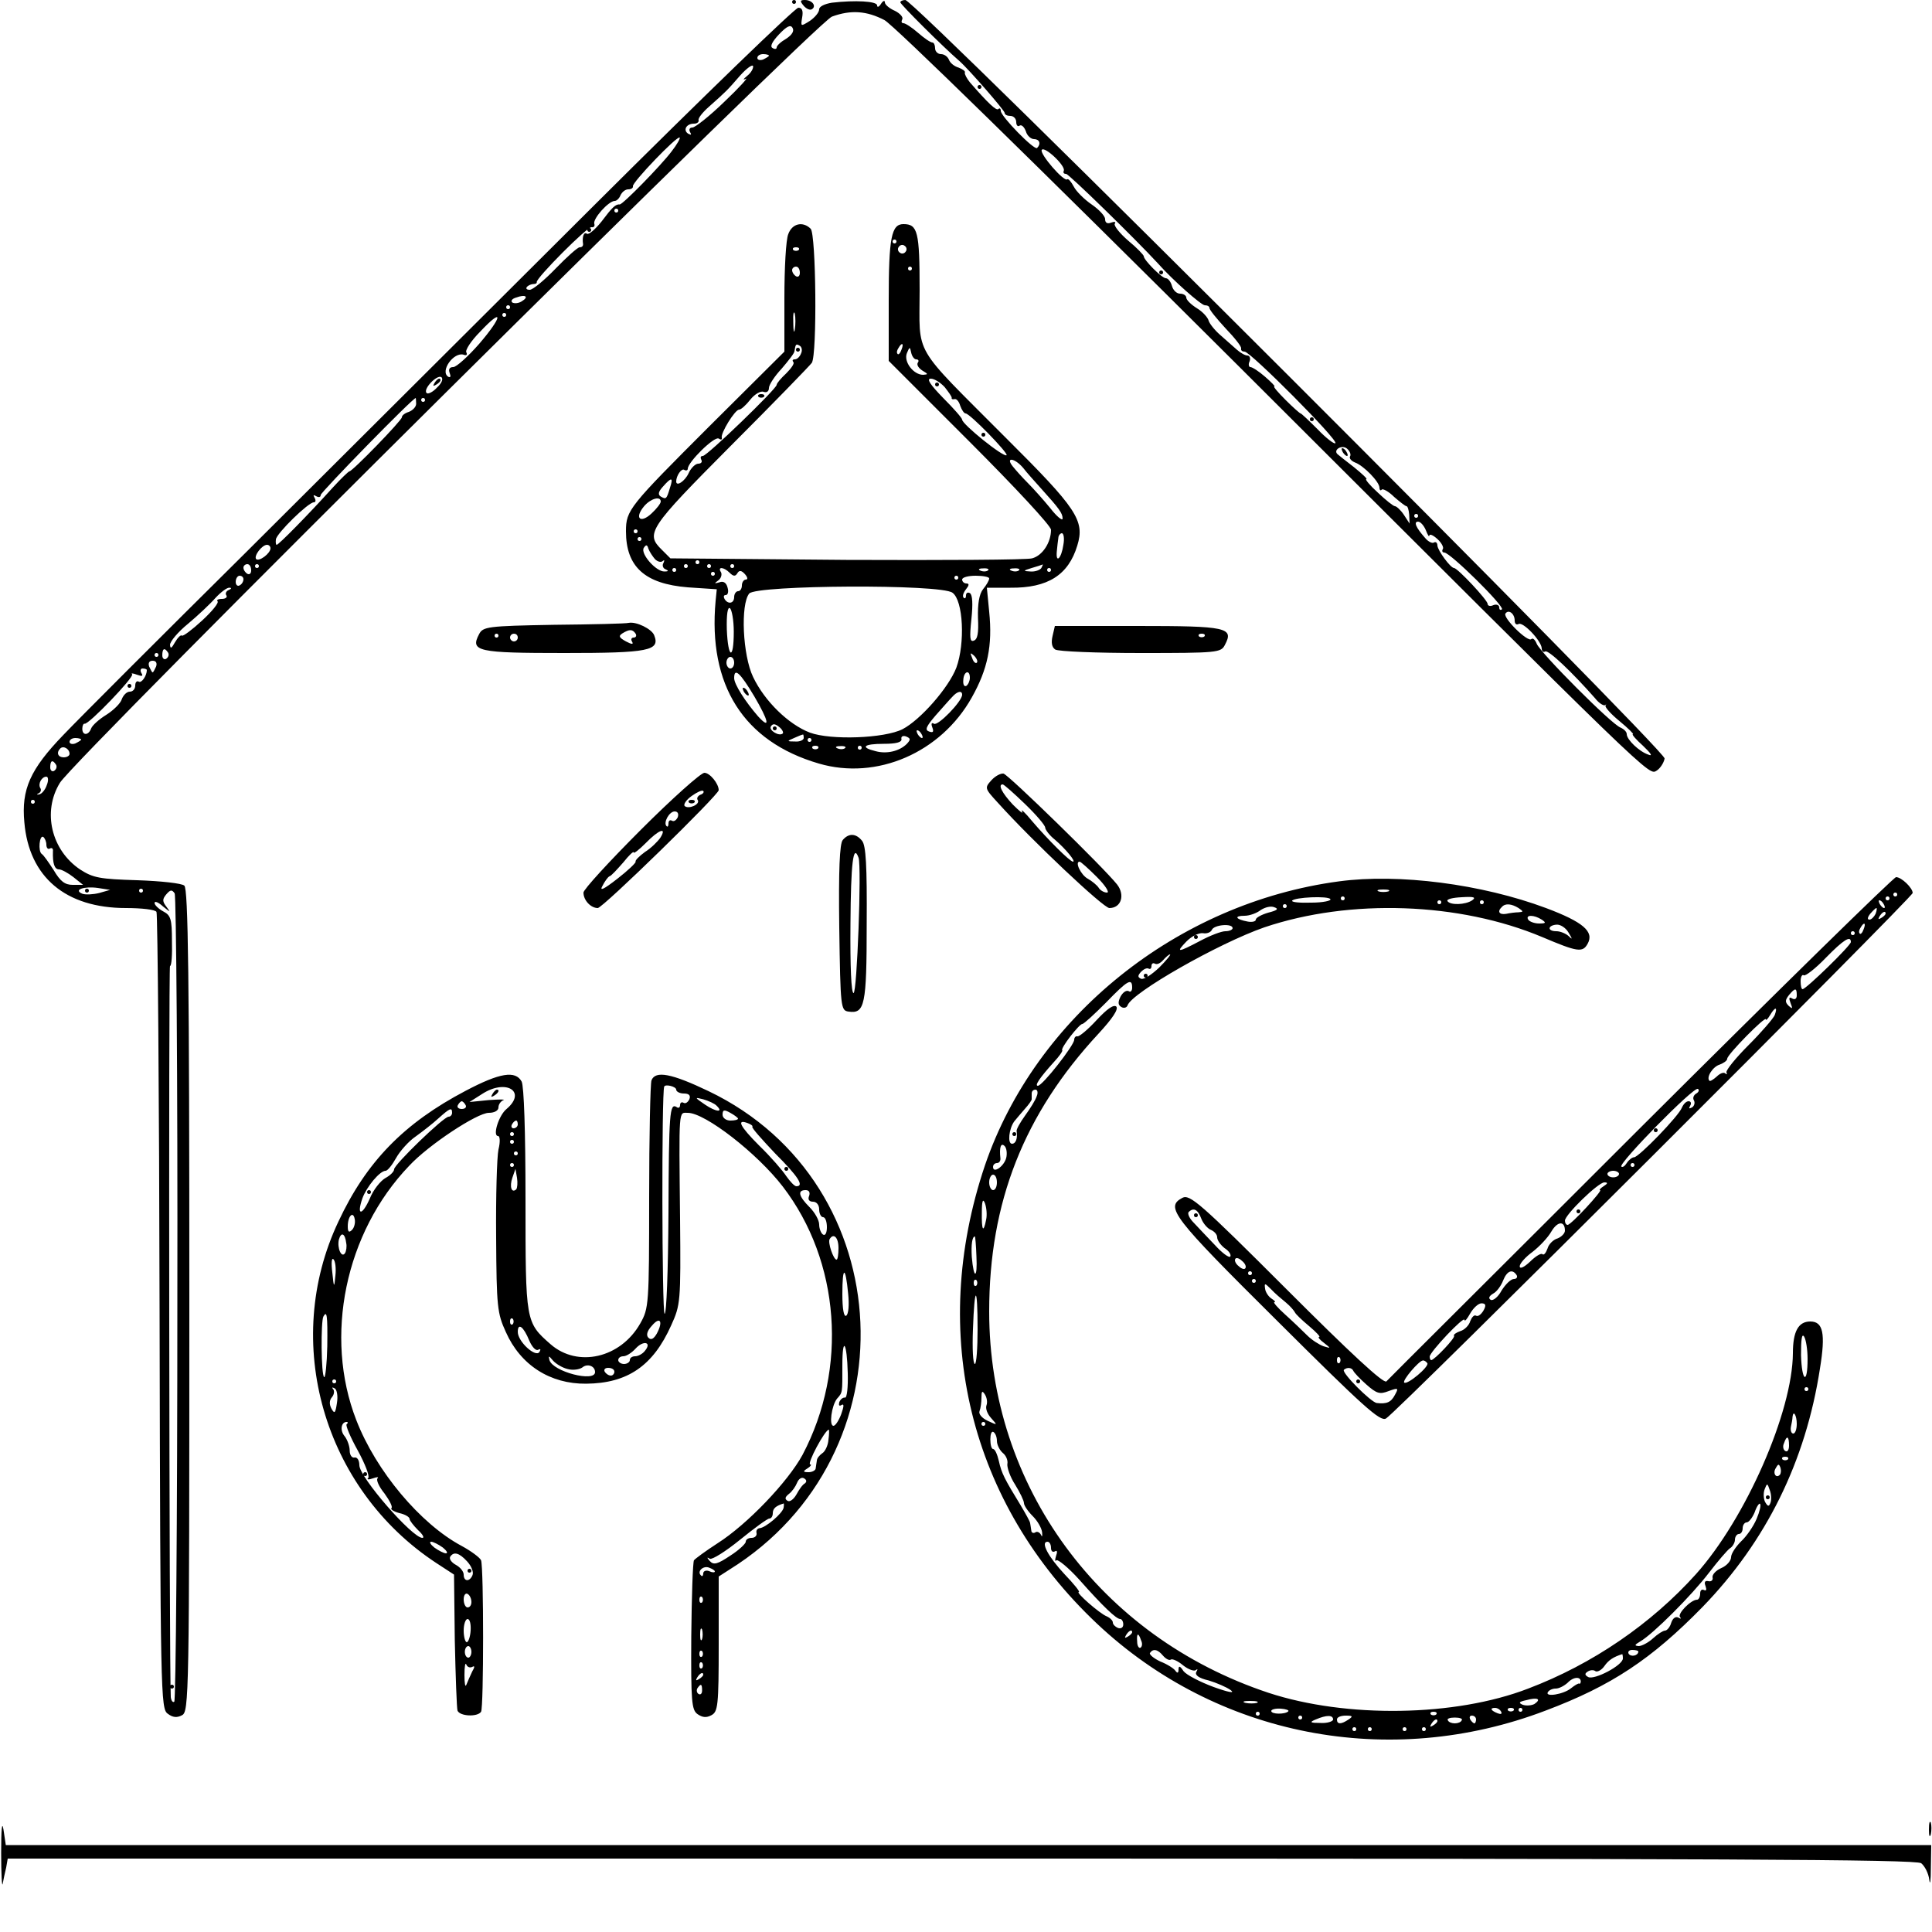 <?xml version="1.0" encoding="UTF-8" standalone="no"?> <svg xmlns="http://www.w3.org/2000/svg" version="1.0" width="500pt" height="500pt" viewBox="0 0 500 500" preserveAspectRatio="xMidYMid meet"><g transform="translate(0,500) scale(0.1,-0.1)" fill="#000000" stroke="none"><path d="M2050 4995 c0 -3 2 -5 5 -5 3 0 5 2 5 5 0 3 -2 5 -5 5 -3 0 -5 -2 -5 -5z M2080 4985 c7 -8 16 -12 21 -9 13 8 1 24 -18 24 -13 0 -13 -3 -3 -15z M2153 4993 c-19 -3 -33 -10 -33 -17 0 -8 -11 -21 -24 -30 -24 -15 -24 -15 -20 9 3 17 0 25 -10 25 -8 0 -244 -228 -524 -507 -281 -280 -689 -687 -908 -905 -220 -218 -431 -429 -470 -470 -86 -89 -109 -141 -101 -226 12 -142 107 -222 263 -222 40 0 76 -4 79 -10 3 -5 7 -471 8 -1036 2 -993 3 -1026 21 -1039 13 -10 24 -11 37 -4 18 9 19 46 19 1073 0 839 -3 1066 -13 1074 -6 6 -61 12 -122 14 -97 3 -114 6 -148 28 -74 50 -98 149 -52 224 36 61 1958 1968 1998 1983 49 18 90 15 136 -9 25 -14 385 -366 919 -898 1085 -1083 1058 -1057 1080 -1044 9 6 18 20 20 31 3 21 -1940 1963 -1965 1963 -7 0 -13 -3 -13 -6 0 -5 108 -113 153 -152 25 -22 117 -128 117 -134 0 -5 7 -8 15 -8 8 0 15 -7 15 -16 0 -8 4 -13 9 -9 5 3 12 -4 16 -15 3 -11 13 -20 21 -20 14 0 19 -12 8 -23 -7 -7 -94 82 -94 96 0 6 -3 8 -6 5 -5 -6 -27 15 -74 69 -8 10 -14 21 -13 25 2 4 -6 9 -16 13 -11 3 -22 12 -25 20 -3 8 -12 15 -21 15 -8 0 -15 7 -15 15 0 8 -3 15 -7 15 -5 0 -21 11 -37 25 -16 14 -33 25 -38 25 -5 0 -6 4 -3 10 3 5 -5 15 -19 22 -14 6 -26 16 -26 22 0 6 -5 4 -10 -4 -5 -8 -10 -10 -10 -4 0 11 -57 14 -117 7z m-118 -93 c-14 -8 -25 -18 -25 -23 0 -4 -5 -5 -11 -1 -7 4 0 17 17 35 20 21 30 26 35 17 5 -8 -1 -18 -16 -28z m-45 -44 c0 -2 -7 -6 -15 -10 -8 -3 -15 -1 -15 4 0 6 7 10 15 10 8 0 15 -2 15 -4z m-56 -52 c-11 -9 -12 -12 -4 -8 8 5 -16 -22 -55 -59 -38 -37 -76 -67 -83 -67 -7 0 -10 -5 -6 -12 4 -7 3 -8 -5 -4 -14 9 -5 26 15 26 8 0 13 4 12 9 -2 5 11 21 27 35 45 40 47 42 80 80 17 19 32 30 34 25 1 -6 -5 -17 -15 -25z m-196 -196 c-28 -37 -126 -137 -134 -137 -11 1 -20 -8 -47 -44 -16 -20 -33 -35 -38 -32 -8 6 -13 -8 -10 -27 0 -5 -3 -8 -9 -8 -5 0 -33 -25 -62 -55 -29 -30 -59 -55 -67 -55 -8 0 -11 3 -7 8 4 4 12 7 17 7 5 0 9 2 8 5 -1 11 132 145 142 142 6 -1 9 3 7 9 -4 13 37 59 53 59 5 0 12 7 15 15 4 8 12 15 20 15 8 0 13 4 12 8 -3 9 115 132 121 126 2 -2 -7 -18 -21 -36z m1015 -50 c-2 -5 0 -8 6 -8 7 0 177 -166 238 -232 39 -44 112 -108 121 -108 7 0 12 -3 12 -7 0 -5 19 -28 42 -53 24 -25 42 -48 40 -52 -1 -5 3 -8 9 -8 15 0 243 -229 235 -237 -3 -3 -24 13 -46 36 -22 22 -42 41 -44 41 -2 0 -20 16 -39 35 -19 19 -33 35 -29 35 3 0 -8 11 -24 25 -16 14 -33 25 -38 25 -4 0 -6 7 -2 15 3 8 0 15 -6 15 -6 0 -18 7 -27 15 -9 8 -28 25 -43 38 -15 13 -28 30 -30 37 -2 8 -15 23 -30 32 -16 10 -28 22 -28 28 0 5 -7 10 -16 10 -9 0 -18 9 -21 20 -3 11 -10 20 -16 20 -10 0 -57 47 -57 57 0 3 -18 22 -40 40 -22 19 -38 39 -35 44 4 5 -1 6 -9 3 -10 -4 -16 -1 -16 9 0 8 -16 25 -35 38 -19 13 -40 34 -46 46 -7 13 -14 21 -17 19 -8 -8 -72 66 -66 76 7 11 63 -42 57 -54z m-1153 -103 c0 -3 -2 -5 -5 -5 -3 0 -5 2 -5 5 0 3 2 5 5 5 3 0 5 -2 5 -5z m-250 -235 c-8 -5 -18 -6 -24 -3 -5 4 -1 10 10 13 24 9 34 2 14 -10z m-30 -15 c0 -3 -2 -5 -5 -5 -3 0 -5 2 -5 5 0 3 2 5 5 5 3 0 5 -2 5 -5z m-80 -95 c-29 -33 -59 -60 -67 -60 -10 0 -13 -6 -9 -16 3 -8 2 -12 -4 -9 -22 14 14 65 40 57 7 -3 10 0 7 6 -4 5 12 30 36 54 61 65 58 39 -3 -32z m70 75 c0 -3 -2 -5 -5 -5 -3 0 -5 2 -5 5 0 3 2 5 5 5 3 0 5 -2 5 -5z m-179 -188 c-11 -12 -24 -18 -27 -14 -10 10 27 48 38 41 6 -4 1 -16 -11 -27z m-54 -42 c0 -8 -9 -17 -19 -21 -10 -3 -18 -9 -18 -14 0 -8 -128 -140 -136 -140 -2 0 -21 -18 -42 -41 -67 -74 -141 -149 -146 -149 -2 0 -3 6 -2 14 2 16 84 96 98 96 5 0 6 5 2 12 -4 7 -3 8 4 4 7 -4 12 -3 12 3 0 7 238 251 246 251 0 0 1 -7 1 -15z m23 10 c0 -3 -2 -5 -5 -5 -3 0 -5 2 -5 5 0 3 2 5 5 5 3 0 5 -2 5 -5z m2394 -146 c-3 -5 3 -12 13 -16 22 -8 63 -50 63 -65 0 -6 3 -9 6 -5 3 3 18 -5 32 -19 15 -13 29 -24 32 -24 3 0 6 -10 7 -22 l1 -23 -15 23 c-8 12 -19 22 -23 22 -4 0 -24 16 -44 35 -21 19 -34 35 -30 35 4 0 -11 14 -32 31 -22 17 -41 32 -43 34 -11 11 12 25 25 14 7 -6 11 -15 8 -20z m176 -154 c0 -3 -2 -5 -5 -5 -3 0 -5 2 -5 5 0 3 2 5 5 5 3 0 5 -2 5 -5z m20 -37 c5 -13 9 -19 9 -14 1 5 10 1 21 -9 11 -10 17 -22 14 -26 -3 -5 -1 -9 4 -9 15 0 156 -139 149 -147 -4 -3 -7 -1 -7 5 0 6 -7 9 -15 6 -8 -4 -15 -2 -15 3 0 10 -78 93 -87 93 -9 0 -42 45 -43 58 0 7 -4 11 -9 8 -4 -3 -15 2 -23 12 -24 27 -30 42 -18 42 6 0 15 -10 20 -22z m-2990 -47 c0 -13 -29 -35 -37 -28 -7 8 15 37 28 37 5 0 9 -4 9 -9z m-50 -57 c0 -8 -4 -12 -10 -9 -5 3 -10 10 -10 16 0 5 5 9 10 9 6 0 10 -7 10 -16z m20 11 c0 -3 -2 -5 -5 -5 -3 0 -5 2 -5 5 0 3 2 5 5 5 3 0 5 -2 5 -5z m-40 -34 c0 -6 -4 -13 -10 -16 -5 -3 -10 1 -10 9 0 9 5 16 10 16 6 0 10 -4 10 -9z m-38 -28 c-6 -2 -10 -9 -6 -14 3 -5 -3 -9 -12 -9 -10 0 -14 -3 -11 -6 4 -4 -14 -26 -40 -50 -26 -24 -49 -41 -52 -39 -3 3 -11 -5 -18 -17 -9 -16 -12 -18 -13 -7 0 9 21 34 47 55 25 21 57 51 71 67 14 15 30 27 36 26 6 0 5 -3 -2 -6z m3328 -79 c0 -8 4 -12 10 -9 11 7 59 -43 60 -63 0 -7 4 -11 9 -8 8 5 69 -53 129 -121 10 -13 22 -20 26 -18 3 3 4 2 1 -1 -2 -4 14 -22 36 -40 23 -19 38 -34 35 -34 -4 0 8 -14 26 -30 21 -20 26 -28 14 -23 -24 8 -56 39 -56 53 0 6 -7 13 -16 17 -23 8 -208 194 -217 217 -4 10 -10 16 -14 12 -9 -9 -74 55 -67 66 8 12 24 0 24 -18z m-3485 -83 c3 -5 1 -12 -5 -16 -5 -3 -10 1 -10 9 0 18 6 21 15 7z m-25 -6 c0 -3 -2 -5 -5 -5 -3 0 -5 2 -5 5 0 3 2 5 5 5 3 0 5 -2 5 -5z m-6 -30 c-4 -8 -7 -15 -9 -15 -2 0 -5 7 -9 15 -3 9 0 15 9 15 9 0 12 -6 9 -15z m-24 -9 c0 -15 -14 -35 -21 -30 -5 3 -9 -2 -9 -10 0 -9 -6 -16 -14 -16 -8 0 -17 -9 -21 -20 -3 -10 -21 -28 -40 -40 -18 -11 -36 -27 -39 -35 -7 -19 -23 -19 -23 -1 0 8 3 14 6 13 10 -3 129 121 123 128 -4 3 2 3 12 -1 14 -5 17 -4 12 4 -4 7 -2 12 3 12 6 0 11 -2 11 -4z m-170 -180 c0 -2 -7 -6 -15 -10 -8 -3 -15 -1 -15 4 0 6 7 10 15 10 8 0 15 -2 15 -4z m-30 -37 c0 -5 -7 -9 -15 -9 -15 0 -20 12 -9 23 8 8 24 -1 24 -14z m-35 -28 c3 -5 1 -12 -5 -16 -5 -3 -10 1 -10 9 0 18 6 21 15 7z m-24 -53 c-4 -12 -13 -23 -20 -24 -6 -1 -7 0 -1 3 5 2 8 9 4 14 -6 11 4 29 16 29 5 0 6 -10 1 -22z m-31 -43 c0 -3 -2 -5 -5 -5 -3 0 -5 2 -5 5 0 3 2 5 5 5 3 0 5 -2 5 -5z m30 -111 c0 -8 4 -13 9 -10 5 3 9 0 8 -7 -1 -32 4 -47 16 -47 6 0 23 -9 37 -20 l25 -20 -27 0 c-20 0 -32 9 -49 38 -13 20 -26 39 -31 42 -10 7 -6 50 4 44 4 -3 8 -12 8 -20z m137 -125 c-16 -4 -35 -5 -44 -2 -24 10 4 20 40 15 l32 -5 -28 -8z m113 6 c0 -3 -2 -5 -5 -5 -3 0 -5 2 -5 5 0 3 2 5 5 5 3 0 5 -2 5 -5z m89 -1057 c0 -571 -4 -1040 -8 -1042 -4 -3 -8 3 -9 12 -4 69 -6 1892 -2 1892 4 0 6 29 5 65 0 56 -3 66 -22 76 -13 7 -23 17 -23 22 0 6 10 2 22 -9 19 -15 20 -16 9 -1 -11 14 -11 20 -1 32 11 13 15 13 22 3 4 -7 8 -480 7 -1050z M1520 4405 c0 -3 2 -5 5 -5 3 0 5 2 5 5 0 3 -2 5 -5 5 -3 0 -5 -2 -5 -5z M3000 4295 c0 -3 2 -5 5 -5 3 0 5 2 5 5 0 3 -2 5 -5 5 -3 0 -5 -2 -5 -5z M3390 3915 c0 -3 2 -5 5 -5 3 0 5 2 5 5 0 3 -2 5 -5 5 -3 0 -5 -2 -5 -5z M1124 4008 c-4 -7 -3 -8 4 -4 7 4 12 9 12 12 0 8 -9 4 -16 -8z M3475 3830 c3 -5 8 -10 11 -10 3 0 2 5 -1 10 -3 6 -8 10 -11 10 -3 0 -2 -4 1 -10z M330 3225 c0 -3 2 -5 5 -5 3 0 5 2 5 5 0 3 -2 5 -5 5 -3 0 -5 -2 -5 -5z M220 2695 c0 -3 2 -5 5 -5 3 0 5 2 5 5 0 3 -2 5 -5 5 -3 0 -5 -2 -5 -5z M440 635 c0 -3 2 -5 5 -5 3 0 5 2 5 5 0 3 -2 5 -5 5 -3 0 -5 -2 -5 -5z M2530 4775 c0 -3 2 -5 5 -5 3 0 5 2 5 5 0 3 -2 5 -5 5 -3 0 -5 -2 -5 -5z M2040 4394 c-6 -14 -10 -88 -10 -165 l0 -139 -193 -192 c-209 -209 -217 -218 -217 -273 0 -92 49 -136 160 -145 l75 -5 -3 -30 c-20 -218 72 -364 267 -421 150 -44 316 28 396 171 41 73 54 134 45 222 l-6 62 61 0 c97 -1 150 33 173 109 20 65 -1 96 -186 280 -244 245 -222 207 -222 381 0 152 -5 171 -42 171 -31 0 -38 -35 -38 -196 l0 -158 210 -210 c117 -117 210 -217 210 -227 0 -33 -22 -67 -49 -74 -14 -4 -231 -5 -481 -4 l-455 4 -22 22 c-43 42 -35 55 178 269 111 111 205 208 210 215 14 22 11 333 -3 347 -20 20 -48 14 -58 -14z m280 -19 c0 -3 -2 -5 -5 -5 -3 0 -5 2 -5 5 0 3 2 5 5 5 3 0 5 -2 5 -5z m24 -26 c-3 -5 -10 -7 -15 -3 -5 3 -7 10 -3 15 3 5 10 7 15 3 5 -3 7 -10 3 -15z m-277 4 c-4 -3 -10 -3 -14 0 -3 4 0 7 7 7 7 0 10 -3 7 -7z m3 -59 c0 -8 -4 -12 -10 -9 -5 3 -10 10 -10 16 0 5 5 9 10 9 6 0 10 -7 10 -16z m290 11 c0 -3 -2 -5 -5 -5 -3 0 -5 2 -5 5 0 3 2 5 5 5 3 0 5 -2 5 -5z m-303 -157 c-2 -13 -4 -5 -4 17 -1 22 1 32 4 23 2 -10 2 -28 0 -40z m16 -63 c-3 -8 -10 -15 -16 -15 -6 0 -7 -3 -4 -7 4 -3 -5 -16 -18 -29 -14 -13 -25 -26 -25 -30 0 -10 -180 -184 -191 -184 -6 0 -7 -4 -4 -10 3 -5 0 -10 -8 -10 -7 0 -19 -11 -25 -25 -10 -21 -32 -35 -32 -21 0 15 14 35 21 30 5 -3 9 -1 9 3 0 17 69 85 80 78 6 -4 9 -3 8 2 -4 11 34 73 45 73 5 0 18 12 29 26 11 14 27 23 34 20 8 -3 14 1 14 10 0 8 15 31 33 50 17 20 33 40 33 45 3 19 4 20 14 14 5 -3 7 -12 3 -20z m260 10 c-3 -9 -8 -14 -10 -11 -3 3 -2 9 2 15 9 16 15 13 8 -4z m38 -25 c6 0 8 -4 4 -9 -3 -6 3 -14 12 -20 15 -9 16 -10 2 -11 -25 0 -51 34 -42 56 7 17 8 17 11 2 2 -10 8 -18 13 -18z m74 -72 c10 -13 19 -25 18 -28 -1 -3 3 -4 7 -3 5 2 12 -6 15 -17 4 -11 10 -20 14 -20 11 0 111 -103 106 -108 -7 -7 -115 80 -115 92 0 4 -22 29 -49 56 -34 35 -44 50 -32 50 9 0 25 -10 36 -22z m203 -209 c9 -12 31 -36 47 -54 46 -51 55 -63 55 -77 0 -7 -15 5 -32 27 -18 22 -44 51 -58 65 -14 14 -31 33 -39 43 -20 25 5 22 27 -4z m-914 -51 c-9 -30 -10 -31 -24 -23 -8 5 -6 13 6 26 22 25 27 24 18 -3z m-24 -36 c0 -5 -11 -19 -24 -31 -29 -27 -45 -12 -19 19 17 20 43 27 43 12z m-60 -77 c0 -3 -2 -5 -5 -5 -3 0 -5 2 -5 5 0 3 2 5 5 5 3 0 5 -2 5 -5z m1102 -35 c-5 -35 -20 -50 -17 -17 1 12 3 28 4 35 0 6 5 12 9 12 5 0 7 -14 4 -30z m-1092 15 c0 -3 -2 -5 -5 -5 -3 0 -5 2 -5 5 0 3 2 5 5 5 3 0 5 -2 5 -5z m35 -52 c7 -7 16 -9 20 -5 5 4 5 2 2 -5 -4 -6 -1 -14 5 -16 9 -4 8 -6 -2 -6 -22 -1 -63 46 -54 61 6 9 9 9 12 -2 3 -8 11 -20 17 -27z m115 -8 c0 -3 -2 -5 -5 -5 -3 0 -5 2 -5 5 0 3 2 5 5 5 3 0 5 -2 5 -5z m-30 -10 c0 -3 -2 -5 -5 -5 -3 0 -5 2 -5 5 0 3 2 5 5 5 3 0 5 -2 5 -5z m60 0 c0 -3 -2 -5 -5 -5 -3 0 -5 2 -5 5 0 3 2 5 5 5 3 0 5 -2 5 -5z m60 0 c0 -3 -2 -5 -5 -5 -3 0 -5 2 -5 5 0 3 2 5 5 5 3 0 5 -2 5 -5z m795 -5 c-3 -5 -16 -10 -28 -9 -20 1 -20 2 3 9 14 4 26 8 28 9 2 1 0 -3 -3 -9z m-945 -5 c0 -3 -2 -5 -5 -5 -3 0 -5 2 -5 5 0 3 2 5 5 5 3 0 5 -2 5 -5z m138 -7 c10 -10 15 -10 20 -2 5 9 11 8 20 -2 7 -8 8 -14 2 -14 -5 0 -10 -7 -10 -15 0 -8 -4 -15 -10 -15 -5 0 -10 -7 -10 -15 0 -17 -16 -20 -25 -5 -3 6 -2 10 3 10 6 0 8 9 5 19 -3 13 -11 18 -21 14 -14 -4 -14 -3 -3 5 7 5 10 15 7 21 -10 15 7 14 22 -1z m669 6 c-3 -3 -12 -4 -19 -1 -8 3 -5 6 6 6 11 1 17 -2 13 -5z m80 0 c-3 -3 -12 -4 -19 -1 -8 3 -5 6 6 6 11 1 17 -2 13 -5z m83 1 c0 -3 -2 -5 -5 -5 -3 0 -5 2 -5 5 0 3 2 5 5 5 3 0 5 -2 5 -5z m-870 -10 c0 -3 -2 -5 -5 -5 -3 0 -5 2 -5 5 0 3 2 5 5 5 3 0 5 -2 5 -5z m630 -10 c0 -3 -2 -5 -5 -5 -3 0 -5 2 -5 5 0 3 2 5 5 5 3 0 5 -2 5 -5z m80 -2 c0 -5 -7 -17 -16 -28 -10 -13 -14 -38 -13 -74 2 -39 -1 -56 -11 -59 -10 -4 -11 8 -6 56 4 38 3 63 -4 67 -5 3 -10 1 -10 -6 0 -7 -3 -9 -6 -6 -4 4 -1 13 6 22 8 10 9 15 1 15 -6 0 -11 5 -11 10 0 6 16 10 35 10 19 0 35 -3 35 -7z m-95 -37 c28 -20 33 -131 10 -194 -20 -52 -93 -135 -139 -159 -47 -24 -186 -29 -240 -9 -55 21 -117 81 -147 144 -27 56 -33 188 -10 216 19 22 496 25 526 2z m-566 -101 c0 -75 -15 -70 -18 6 -1 38 2 59 8 55 5 -4 10 -31 10 -61z m629 -80 c-3 -3 -9 2 -12 12 -6 14 -5 15 5 6 7 -7 10 -15 7 -18z m-628 0 c0 -8 -4 -15 -10 -15 -5 0 -10 7 -10 15 0 8 5 15 10 15 6 0 10 -7 10 -15z m52 -87 c37 -63 43 -88 10 -52 -33 38 -62 83 -62 99 0 28 15 15 52 -47z m558 48 c0 -8 -4 -17 -9 -21 -6 -3 -9 4 -8 15 1 23 17 28 17 6z m-20 -44 c0 -17 -63 -82 -73 -75 -6 4 -8 0 -4 -10 4 -11 2 -14 -9 -10 -11 4 -7 13 17 41 17 19 36 41 43 48 13 15 26 18 26 6z m-464 -100 c-9 -9 -37 8 -31 18 5 8 11 7 21 -1 8 -6 12 -14 10 -17z m359 -2 c3 -5 4 -10 1 -10 -3 0 -8 5 -11 10 -3 6 -4 10 -1 10 3 0 8 -4 11 -10z m-305 -10 c0 -5 -10 -10 -22 -9 -22 0 -22 1 -3 9 11 5 21 9 23 9 1 1 2 -3 2 -9z m267 -15 c-19 -19 -52 -27 -81 -19 -41 10 -31 19 21 19 32 0 47 4 46 12 -2 7 4 10 12 7 12 -5 12 -8 2 -19z m-247 10 c0 -3 -2 -5 -5 -5 -3 0 -5 2 -5 5 0 3 2 5 5 5 3 0 5 -2 5 -5z m17 -22 c-4 -3 -10 -3 -14 0 -3 4 0 7 7 7 7 0 10 -3 7 -7z m70 1 c-3 -3 -12 -4 -19 -1 -8 3 -5 6 6 6 11 1 17 -2 13 -5z m43 1 c0 -3 -2 -5 -5 -5 -3 0 -5 2 -5 5 0 3 2 5 5 5 3 0 5 -2 5 -5z M2060 4095 c0 -3 2 -5 5 -5 3 0 5 2 5 5 0 3 -2 5 -5 5 -3 0 -5 -2 -5 -5z M1963 3973 c4 -3 10 -3 14 0 3 4 0 7 -7 7 -7 0 -10 -3 -7 -7z M2420 4005 c0 -3 2 -5 5 -5 3 0 5 2 5 5 0 3 -2 5 -5 5 -3 0 -5 -2 -5 -5z M2540 3875 c0 -3 2 -5 5 -5 3 0 5 2 5 5 0 3 -2 5 -5 5 -3 0 -5 -2 -5 -5z M1925 3210 c3 -5 8 -10 11 -10 3 0 2 5 -1 10 -3 6 -8 10 -11 10 -3 0 -2 -4 1 -10z M2000 3115 c0 -3 2 -5 5 -5 3 0 5 2 5 5 0 3 -2 5 -5 5 -3 0 -5 -2 -5 -5z M1433 3383 c-172 -3 -183 -5 -193 -24 -24 -45 -4 -49 221 -49 218 0 248 6 232 46 -6 16 -46 36 -66 32 -7 -2 -94 -4 -194 -5z m212 -23 c3 -5 1 -10 -5 -10 -6 0 -8 -5 -4 -11 4 -7 -1 -7 -16 1 -18 10 -20 14 -9 21 18 11 26 11 34 -1z m-355 -5 c0 -3 -2 -5 -5 -5 -3 0 -5 2 -5 5 0 3 2 5 5 5 3 0 5 -2 5 -5z m50 -5 c0 -5 -4 -10 -10 -10 -5 0 -10 5 -10 10 0 6 5 10 10 10 6 0 10 -4 10 -10z M2724 3354 c-4 -17 -2 -29 7 -35 8 -5 107 -9 221 -9 199 0 208 1 218 21 24 45 5 49 -226 49 l-214 0 -6 -26z m393 -1 c-4 -3 -10 -3 -14 0 -3 4 0 7 7 7 7 0 10 -3 7 -7z M1659 2853 c-82 -82 -149 -155 -149 -163 0 -20 19 -40 37 -40 13 0 313 293 313 305 0 17 -23 45 -37 45 -9 0 -83 -66 -164 -147z m153 90 c-6 -3 -10 -9 -6 -14 6 -11 -24 -24 -34 -15 -4 4 4 16 18 26 14 10 27 16 30 13 3 -3 -1 -8 -8 -10z m-58 -58 c-4 -8 -10 -12 -15 -9 -5 3 -9 0 -9 -7 0 -7 -2 -10 -5 -7 -9 9 7 38 21 38 8 0 11 -6 8 -15z m-45 -53 c-7 -10 -24 -27 -40 -37 -15 -11 -26 -22 -24 -25 1 -3 -20 -23 -47 -44 -36 -28 -47 -33 -39 -19 6 12 14 23 18 25 5 1 20 18 36 36 15 19 27 30 27 26 0 -4 14 7 31 24 34 35 56 43 38 14z M1783 2923 c4 -3 10 -3 14 0 3 4 0 7 -7 7 -7 0 -10 -3 -7 -7z M2566 2981 c-18 -20 -18 -21 16 -58 92 -102 274 -273 289 -273 31 0 41 34 20 61 -34 43 -281 284 -294 287 -7 1 -21 -6 -31 -17z m87 -62 c29 -28 52 -55 52 -61 0 -5 11 -20 25 -31 28 -24 55 -57 47 -57 -8 0 -66 58 -106 105 -18 22 -30 33 -26 25 4 -8 -6 0 -24 18 -28 30 -39 52 -26 52 3 0 29 -23 58 -51z m186 -189 c22 -22 33 -40 26 -40 -8 0 -18 6 -22 13 -4 6 -17 17 -28 23 -18 10 -34 44 -21 44 3 0 23 -18 45 -40z M2181 2826 c-8 -9 -11 -78 -9 -227 3 -208 4 -214 24 -217 42 -6 47 16 47 227 1 151 -2 203 -12 215 -16 20 -35 20 -50 2z m41 -46 c8 -24 -4 -350 -13 -350 -6 0 -9 68 -8 180 1 155 7 209 21 170z M3465 2719 c-419 -56 -785 -351 -916 -735 -147 -436 -40 -875 290 -1186 310 -292 757 -379 1161 -225 170 64 274 133 406 268 165 170 267 377 304 617 15 92 8 122 -25 122 -31 0 -45 -26 -45 -82 -1 -152 -122 -428 -251 -572 -116 -129 -268 -233 -434 -296 -189 -73 -471 -77 -672 -11 -437 145 -723 535 -723 987 0 283 90 511 283 719 36 39 52 63 46 70 -7 6 -24 -6 -51 -35 -23 -25 -46 -44 -50 -42 -4 1 -8 -3 -8 -9 0 -14 -82 -119 -94 -119 -9 0 4 20 42 62 13 14 23 28 21 30 -5 5 44 68 52 68 4 0 31 25 61 55 56 58 68 65 68 39 0 -8 -4 -13 -9 -9 -6 3 -15 -3 -21 -14 -7 -14 -7 -22 2 -27 6 -4 14 -2 16 4 11 33 236 161 354 202 222 75 505 65 719 -25 92 -39 105 -41 118 -17 17 31 -12 56 -108 92 -166 62 -381 90 -536 69z m128 -26 c-7 -2 -19 -2 -25 0 -7 3 -2 5 12 5 14 0 19 -2 13 -5z m-150 -20 c3 -4 -19 -9 -49 -9 -29 -1 -52 1 -50 5 6 9 94 13 99 4z m37 2 c0 -3 -2 -5 -5 -5 -3 0 -5 2 -5 5 0 3 2 5 5 5 3 0 5 -2 5 -5z m330 -5 c-18 -12 -57 -13 -64 -2 -3 5 14 9 37 10 31 2 38 0 27 -8z m-80 -5 c0 -3 -2 -5 -5 -5 -3 0 -5 2 -5 5 0 3 2 5 5 5 3 0 5 -2 5 -5z m110 0 c0 -3 -2 -5 -5 -5 -3 0 -5 2 -5 5 0 3 2 5 5 5 3 0 5 -2 5 -5z m-558 -27 c-17 -5 -32 -13 -32 -18 0 -5 -10 -7 -21 -5 -32 6 -36 15 -8 15 13 0 32 7 42 15 11 7 26 11 35 7 12 -4 8 -8 -16 -14z m48 17 c0 -3 -2 -5 -5 -5 -3 0 -5 2 -5 5 0 3 2 5 5 5 3 0 5 -2 5 -5z m600 -5 c13 -9 13 -10 0 -11 -8 0 -23 -2 -32 -4 -18 -3 -24 6 -11 18 9 10 25 8 43 -3z m60 -30 c12 -8 11 -10 -7 -10 -12 0 -25 5 -28 10 -8 13 15 13 35 0z m-800 -22 c0 -4 -8 -8 -19 -8 -10 0 -39 -11 -65 -25 -59 -31 -64 -31 -35 -1 13 13 31 22 42 21 10 -2 20 2 23 8 5 14 54 18 54 5z m869 -11 c11 -18 11 -20 0 -9 -7 6 -21 12 -31 12 -24 0 -23 15 0 17 10 1 24 -8 31 -20z m-1059 -91 c-19 -18 -40 -32 -47 -29 -9 4 -9 8 0 18 7 7 15 11 20 8 4 -2 7 1 7 7 0 6 4 9 9 6 5 -3 14 1 21 9 7 8 15 15 18 15 3 0 -9 -15 -28 -34z m-317 -333 c-3 -10 -17 -32 -30 -50 -13 -18 -23 -36 -22 -40 3 -19 -2 -33 -12 -33 -12 0 -8 39 6 58 6 7 18 22 28 33 9 10 17 21 17 24 0 3 0 10 0 15 0 6 4 10 10 10 5 0 7 -8 3 -17z m-79 -160 c-6 -22 -34 -41 -34 -23 0 6 5 10 10 10 6 0 10 6 9 13 -3 27 1 41 11 31 5 -5 7 -19 4 -31z m-24 -63 c0 -11 -4 -20 -10 -20 -5 0 -10 9 -10 20 0 11 5 20 10 20 6 0 10 -9 10 -20z m-28 -97 c-7 -36 -12 -27 -11 20 0 30 3 36 8 23 4 -11 6 -30 3 -43z m-25 -94 c3 -59 -7 -61 -12 -2 -2 32 1 53 8 53 1 0 3 -23 4 -51z m0 -76 c-4 -3 -7 0 -7 7 0 7 3 10 7 7 3 -4 3 -10 0 -14z m3 -113 c0 -49 -3 -90 -7 -90 -5 0 -7 40 -5 90 4 116 12 116 12 0z m2148 -77 c0 -68 -15 -59 -17 10 0 40 2 57 8 48 5 -8 9 -34 9 -58z m2 -78 c0 -3 -2 -5 -5 -5 -3 0 -5 2 -5 5 0 3 2 5 5 5 3 0 5 -2 5 -5z m-2127 -42 c-3 -8 2 -22 12 -33 17 -19 17 -19 -9 -7 -15 7 -24 18 -21 25 3 8 5 23 5 35 0 17 2 19 9 8 5 -8 7 -20 4 -28z m2097 -48 c0 -14 -4 -25 -9 -25 -5 0 -8 8 -6 18 2 9 4 20 4 25 2 19 11 4 11 -18z m-2100 0 c0 -3 -2 -5 -5 -5 -3 0 -5 2 -5 5 0 3 2 5 5 5 3 0 5 -2 5 -5z m30 -44 c0 -10 7 -24 15 -31 9 -7 14 -20 12 -29 -1 -9 7 -33 20 -53 13 -21 23 -42 23 -48 0 -6 10 -21 23 -34 12 -12 23 -31 24 -42 1 -10 0 -13 -3 -6 -3 6 -10 10 -15 6 -5 -3 -10 0 -10 5 -1 6 -2 14 -3 19 0 4 -12 25 -25 47 -41 67 -49 82 -56 114 -4 17 -10 31 -15 31 -4 0 -7 11 -7 25 0 13 3 22 8 19 5 -3 9 -13 9 -23z m2050 -12 c0 -11 -4 -18 -10 -14 -5 3 -7 12 -3 20 7 21 13 19 13 -6z m-3 -36 c-4 -3 -10 -3 -14 0 -3 4 0 7 7 7 7 0 10 -3 7 -7z m-21 -40 c-10 -10 -19 5 -10 18 6 11 8 11 12 0 2 -7 1 -15 -2 -18z m-24 -72 c-4 -11 -7 -10 -14 2 -4 8 -5 23 -1 33 6 16 7 16 13 -2 4 -10 5 -25 2 -33z m-36 -42 c-8 -19 -26 -45 -40 -58 -14 -14 -26 -32 -26 -41 0 -9 -11 -22 -25 -28 -14 -6 -24 -17 -23 -24 2 -7 -3 -12 -11 -10 -9 2 -11 -3 -7 -13 3 -9 2 -13 -4 -10 -6 3 -10 -1 -10 -9 0 -9 -4 -16 -8 -16 -16 0 -52 -37 -44 -45 4 -5 2 -5 -5 -1 -7 3 -14 -2 -18 -14 -3 -11 -11 -20 -16 -20 -5 0 -19 -9 -31 -20 -12 -11 -29 -20 -37 -20 -12 1 -11 3 4 12 33 19 133 119 178 178 23 30 48 59 54 63 7 4 13 15 13 22 0 8 5 15 10 15 6 0 10 7 10 15 0 8 5 15 10 15 6 0 15 12 21 26 5 15 12 25 14 22 3 -3 -1 -20 -9 -39z m-1826 -75 c0 -8 4 -12 10 -9 6 4 7 -1 3 -12 -3 -10 -3 -15 1 -11 4 3 31 -19 59 -50 62 -70 96 -102 106 -102 4 0 8 -6 8 -14 0 -8 -6 -12 -14 -9 -7 3 -13 9 -13 14 0 5 -7 12 -16 16 -18 7 -82 63 -72 63 4 0 -13 21 -37 46 -42 45 -63 84 -44 84 5 0 9 -7 9 -16z m210 -218 c0 -3 -5 -8 -12 -12 -7 -4 -8 -3 -4 4 7 12 16 16 16 8z m23 -21 c4 -8 3 -16 -1 -19 -4 -3 -9 4 -9 15 -2 23 3 25 10 4z m57 -40 c7 -8 16 -13 20 -10 4 3 19 -4 32 -15 14 -11 29 -16 33 -12 5 4 5 2 1 -5 -4 -8 6 -16 32 -22 20 -6 46 -17 57 -25 12 -9 -5 -6 -44 8 -35 13 -70 31 -78 41 -9 14 -13 15 -13 4 0 -9 -3 -10 -8 -3 -4 6 -21 17 -39 24 -17 8 -29 18 -27 22 8 12 20 10 34 -7z m1230 11 c0 -11 -19 -15 -25 -6 -3 5 1 10 9 10 9 0 16 -2 16 -4z m-40 -18 c0 -18 -75 -57 -90 -48 -9 5 -9 9 -1 14 6 4 15 5 20 1 5 -3 16 3 23 13 11 16 24 24 46 31 1 1 2 -5 2 -11z m-109 -61 c-1 -4 -3 -6 -4 -4 -2 1 -11 -4 -21 -12 -19 -16 -69 -24 -60 -10 3 5 12 9 20 9 9 0 22 7 31 15 15 16 35 17 34 2z m-120 -57 c-8 -4 -21 -5 -30 -2 -12 5 -10 8 9 12 29 8 40 3 21 -10z m-718 3 c-7 -2 -21 -2 -30 0 -10 3 -4 5 12 5 17 0 24 -2 18 -5z m81 -22 c-8 -8 -44 -8 -44 1 0 4 11 7 25 6 13 -1 22 -4 19 -7z m551 -1 c3 -6 -1 -7 -9 -4 -18 7 -21 14 -7 14 6 0 13 -4 16 -10z m32 3 c-4 -3 -10 -3 -14 0 -3 4 0 7 7 7 7 0 10 -3 7 -7z m23 2 c0 -3 -2 -5 -5 -5 -3 0 -5 2 -5 5 0 3 2 5 5 5 3 0 5 -2 5 -5z m-680 -10 c0 -3 -2 -5 -5 -5 -3 0 -5 2 -5 5 0 3 2 5 5 5 3 0 5 -2 5 -5z m457 -2 c-4 -3 -10 -3 -14 0 -3 4 0 7 7 7 7 0 10 -3 7 -7z m-347 -8 c0 -3 -2 -5 -5 -5 -3 0 -5 2 -5 5 0 3 2 5 5 5 3 0 5 -2 5 -5z m80 -5 c0 -5 -15 -10 -32 -9 -28 0 -30 2 -13 9 28 12 45 12 45 0z m40 0 c-19 -13 -30 -13 -30 0 0 6 10 10 23 10 18 0 19 -2 7 -10z m293 -2 c-2 -5 -10 -8 -18 -8 -8 0 -16 3 -18 8 -3 4 5 7 18 7 13 0 21 -3 18 -7z m37 2 c0 -5 -2 -10 -4 -10 -3 0 -8 5 -11 10 -3 6 -1 10 4 10 6 0 11 -4 11 -10z m-100 -4 c0 -3 -5 -8 -12 -12 -7 -4 -8 -3 -4 4 7 12 16 16 16 8z m-210 -21 c0 -3 -2 -5 -5 -5 -3 0 -5 2 -5 5 0 3 2 5 5 5 3 0 5 -2 5 -5z m40 0 c0 -3 -2 -5 -5 -5 -3 0 -5 2 -5 5 0 3 2 5 5 5 3 0 5 -2 5 -5z m90 0 c0 -3 -2 -5 -5 -5 -3 0 -5 2 -5 5 0 3 2 5 5 5 3 0 5 -2 5 -5z m50 0 c0 -3 -2 -5 -5 -5 -3 0 -5 2 -5 5 0 3 2 5 5 5 3 0 5 -2 5 -5z M3090 2575 c0 -3 2 -5 5 -5 3 0 5 2 5 5 0 3 -2 5 -5 5 -3 0 -5 -2 -5 -5z M2960 2475 c0 -3 2 -5 5 -5 3 0 5 2 5 5 0 3 -2 5 -5 5 -3 0 -5 -2 -5 -5z M2620 2065 c0 -3 2 -5 5 -5 3 0 5 2 5 5 0 3 -2 5 -5 5 -3 0 -5 -2 -5 -5z M4570 1125 c0 -3 2 -5 5 -5 3 0 5 2 5 5 0 3 -2 5 -5 5 -3 0 -5 -2 -5 -5z M4247 2083 c-357 -357 -654 -652 -659 -658 -7 -7 -94 74 -258 238 -224 224 -251 247 -270 237 -45 -24 -27 -48 245 -318 224 -223 267 -262 282 -253 26 14 1363 1349 1363 1360 0 13 -29 41 -43 41 -6 0 -303 -291 -660 -647z m663 602 c0 -3 -2 -5 -5 -5 -3 0 -5 2 -5 5 0 3 2 5 5 5 3 0 5 -2 5 -5z m-20 -10 c0 -3 -2 -5 -5 -5 -3 0 -5 2 -5 5 0 3 2 5 5 5 3 0 5 -2 5 -5z m-15 -15 c3 -5 4 -10 1 -10 -3 0 -8 5 -11 10 -3 6 -4 10 -1 10 3 0 8 -4 11 -10z m-21 -25 c-4 -8 -11 -15 -16 -15 -6 0 -5 6 2 15 7 8 14 15 16 15 2 0 1 -7 -2 -15z m26 1 c0 -3 -5 -8 -12 -12 -7 -4 -8 -3 -4 4 7 12 16 16 16 8z m-57 -41 c-3 -9 -8 -14 -10 -11 -3 3 -2 9 2 15 9 16 15 13 8 -4z m-23 -10 c0 -3 -2 -5 -5 -5 -3 0 -5 2 -5 5 0 3 2 5 5 5 3 0 5 -2 5 -5z m-10 -23 c0 -9 -116 -122 -125 -122 -3 0 -5 9 -5 21 0 11 4 18 8 15 4 -3 30 17 57 45 46 47 65 59 65 41z m-140 -138 c0 -9 -5 -12 -12 -8 -8 5 -9 1 -4 -12 6 -15 5 -16 -5 -7 -10 10 -9 15 1 28 16 19 20 19 20 -1z m-57 -51 c-4 -9 -34 -44 -67 -77 -34 -34 -59 -65 -58 -71 2 -5 1 -7 -3 -3 -4 4 -14 0 -22 -8 -9 -8 -17 -13 -19 -11 -9 9 9 37 27 42 10 4 19 10 19 15 0 11 100 112 100 102 0 -4 5 1 11 11 13 22 20 22 12 0z m-203 -203 c-7 -4 -10 -12 -6 -18 3 -6 1 -14 -5 -18 -8 -4 -9 -3 -5 4 4 7 2 12 -4 12 -6 0 -13 -7 -17 -16 -8 -22 -112 -129 -124 -129 -5 0 -14 -7 -19 -15 -5 -8 -11 -12 -14 -9 -8 8 187 207 198 201 4 -2 3 -8 -4 -12z m-160 -185 c0 -3 -2 -5 -5 -5 -3 0 -5 2 -5 5 0 3 2 5 5 5 3 0 5 -2 5 -5z m-40 -23 c0 -5 -7 -9 -15 -9 -8 0 -15 4 -15 9 0 4 7 8 15 8 8 0 15 -4 15 -8z m-40 -32 c-8 -5 -12 -10 -9 -10 8 0 -75 -90 -84 -90 -4 0 -7 5 -7 11 0 15 86 99 102 99 10 0 9 -3 -2 -10z m-1041 -84 c5 -13 17 -26 25 -29 9 -4 16 -12 16 -19 0 -8 9 -20 19 -28 11 -7 18 -17 15 -22 -3 -4 -21 9 -40 30 -19 20 -44 46 -55 58 -11 11 -16 23 -13 27 13 13 24 7 33 -17z m941 -31 c0 -7 -9 -16 -19 -20 -11 -3 -23 -15 -26 -26 -4 -11 -9 -18 -13 -15 -3 4 -18 -5 -32 -19 -16 -15 -27 -20 -27 -12 0 7 15 24 33 37 18 14 40 37 49 53 16 27 35 28 35 2z m-827 -97 c-2 -4 -10 -2 -17 5 -8 6 -12 15 -9 19 2 4 10 2 17 -5 8 -6 12 -15 9 -19z m17 -13 c0 -3 -2 -5 -5 -5 -3 0 -5 2 -5 5 0 3 2 5 5 5 3 0 5 -2 5 -5z m685 -5 c3 -5 0 -10 -7 -10 -8 0 -22 -14 -32 -30 -9 -17 -22 -27 -28 -24 -7 4 -4 10 6 16 10 5 21 21 26 34 10 25 24 31 35 14z m-675 -15 c0 -3 -2 -5 -5 -5 -3 0 -5 2 -5 5 0 3 2 5 5 5 3 0 5 -2 5 -5z m78 -56 c11 -9 21 -21 23 -25 2 -5 19 -21 37 -36 19 -16 30 -28 26 -28 -4 0 1 -7 12 -15 19 -15 19 -15 -1 -9 -11 4 -30 16 -42 28 -12 12 -37 36 -57 54 -19 17 -32 32 -28 32 4 0 1 4 -7 9 -8 5 -16 17 -17 26 -2 15 -1 15 15 -1 10 -11 28 -26 39 -35z m511 -21 c-6 -10 -14 -16 -19 -13 -5 3 -11 -4 -15 -14 -3 -11 -15 -23 -26 -26 -11 -4 -18 -9 -16 -12 5 -4 -51 -63 -59 -63 -2 0 -4 4 -4 9 0 12 90 107 90 95 1 -5 7 3 15 17 8 14 21 26 29 26 11 0 13 -5 5 -19z m-372 -135 c-4 -3 -7 0 -7 7 0 7 3 10 7 7 3 -4 3 -10 0 -14z m227 -1 c5 -9 -52 -57 -60 -50 -5 6 38 56 48 57 4 1 9 -3 12 -7z m-192 -19 c2 -5 17 -21 34 -36 27 -24 35 -26 58 -17 25 9 26 8 16 -10 -10 -19 -21 -24 -47 -21 -15 2 -92 79 -85 86 8 7 20 6 24 -2z M4280 2075 c0 -3 2 -5 5 -5 3 0 5 2 5 5 0 3 -2 5 -5 5 -3 0 -5 -2 -5 -5z M4080 1865 c0 -3 2 -5 5 -5 3 0 5 2 5 5 0 3 -2 5 -5 5 -3 0 -5 -2 -5 -5z M3090 1855 c0 -3 2 -5 5 -5 3 0 5 2 5 5 0 3 -2 5 -5 5 -3 0 -5 -2 -5 -5z M3510 1425 c0 -3 2 -5 5 -5 3 0 5 2 5 5 0 3 -2 5 -5 5 -3 0 -5 -2 -5 -5z M1205 2177 c-160 -84 -257 -184 -329 -338 -148 -312 -39 -692 253 -884 l46 -30 2 -170 c2 -93 5 -175 7 -182 6 -15 52 -17 61 -3 7 12 7 372 0 392 -3 7 -26 24 -50 37 -107 57 -222 194 -273 326 -84 216 -29 485 137 658 50 54 176 137 206 137 15 0 25 6 25 14 0 8 6 16 13 19 6 2 -10 2 -38 0 l-50 -5 33 21 c62 40 116 6 63 -39 -20 -16 -37 -70 -22 -70 5 0 6 -15 1 -35 -4 -19 -7 -122 -6 -228 1 -179 3 -196 25 -244 38 -86 115 -135 208 -134 107 1 173 46 220 151 24 53 25 60 23 275 -3 292 -4 275 20 275 45 0 180 -105 246 -191 148 -193 169 -470 51 -694 -38 -70 -143 -180 -220 -229 -31 -20 -58 -40 -61 -44 -3 -5 -6 -94 -7 -197 -1 -169 1 -190 16 -201 13 -9 23 -10 36 -3 17 9 19 24 19 184 l0 175 28 18 c476 296 445 999 -54 1238 -96 46 -138 54 -148 28 -3 -9 -6 -145 -6 -302 0 -279 -1 -288 -23 -327 -51 -90 -162 -115 -232 -54 -65 57 -65 58 -65 374 0 178 -4 294 -10 306 -16 29 -56 23 -145 -24z m545 3 c0 -5 9 -10 20 -10 13 0 18 -5 14 -15 -4 -8 -10 -12 -15 -9 -5 3 -9 0 -9 -6 0 -6 -4 -9 -9 -5 -18 11 -20 -15 -21 -274 -1 -151 -5 -261 -10 -261 -7 0 -8 573 -1 588 3 7 31 0 31 -8z m104 -41 c20 -19 -1 -17 -29 2 -28 19 -28 20 -5 14 14 -4 29 -11 34 -16z m-649 1 c3 -5 -1 -10 -10 -10 -9 0 -13 5 -10 10 3 6 8 10 10 10 2 0 7 -4 10 -10z m-35 -20 c0 -5 -4 -10 -9 -10 -13 0 -141 -124 -141 -136 0 -6 -10 -16 -23 -23 -12 -7 -31 -30 -40 -53 -20 -45 -35 -45 -19 1 11 30 45 71 60 71 5 0 17 15 27 33 10 18 33 44 51 56 18 13 45 34 59 47 29 26 35 29 35 14z m740 -15 c0 -3 -9 -5 -20 -5 -11 0 -20 7 -20 15 0 13 4 14 20 5 11 -6 20 -13 20 -15z m-570 -15 c0 -5 -5 -10 -11 -10 -5 0 -7 5 -4 10 3 6 8 10 11 10 2 0 4 -4 4 -10z m607 -6 c-2 -3 25 -33 59 -69 60 -60 76 -85 55 -85 -5 0 -16 12 -26 26 -9 14 -40 50 -70 79 -51 51 -60 70 -29 58 8 -3 13 -7 11 -9z m-617 -19 c0 -3 -2 -5 -5 -5 -3 0 -5 2 -5 5 0 3 2 5 5 5 3 0 5 -2 5 -5z m0 -20 c0 -3 -2 -5 -5 -5 -3 0 -5 2 -5 5 0 3 2 5 5 5 3 0 5 -2 5 -5z m10 -30 c0 -3 -2 -5 -5 -5 -3 0 -5 2 -5 5 0 3 2 5 5 5 3 0 5 -2 5 -5z m-10 -30 c0 -3 -2 -5 -5 -5 -3 0 -5 2 -5 5 0 3 2 5 5 5 3 0 5 -2 5 -5z m6 -63 c-12 -11 -18 7 -10 30 l8 23 4 -23 c2 -13 1 -26 -2 -30z m758 -17 c-4 -9 0 -15 10 -15 9 0 16 -8 16 -20 0 -11 5 -20 10 -20 6 0 10 -12 10 -26 0 -14 -4 -23 -10 -19 -5 3 -10 15 -10 26 0 11 -11 31 -25 45 -28 28 -32 44 -10 44 9 0 12 -6 9 -15z m-1183 -88 c-8 -8 -11 -5 -11 9 0 27 14 41 18 19 2 -9 -1 -22 -7 -28z m-15 -34 c2 -9 0 -21 -3 -26 -9 -14 -21 13 -16 35 6 21 16 16 19 -9z m1274 -13 c0 -16 -2 -30 -5 -30 -8 0 -23 44 -18 53 10 17 23 5 23 -23z m-1302 -71 c-3 -33 -4 -33 -8 8 -3 23 -2 39 3 34 5 -5 7 -24 5 -42z m1327 -47 c3 -29 1 -53 -5 -57 -6 -4 -10 17 -10 56 0 73 8 74 15 1z m-1348 -136 c-1 -46 -5 -82 -8 -80 -8 4 -9 145 -2 157 9 16 11 4 10 -77z m480 57 c-4 -3 -7 0 -7 7 0 7 3 10 7 7 3 -4 3 -10 0 -14z m373 -24 c-8 -14 -15 -18 -22 -11 -6 6 -4 17 9 31 21 25 30 12 13 -20z m-330 -19 c7 -16 17 -27 23 -23 6 3 7 1 3 -6 -10 -15 -56 27 -56 52 0 25 15 14 30 -23z m299 -26 c-6 -8 -18 -14 -25 -14 -8 0 -14 -4 -14 -10 0 -5 -7 -10 -15 -10 -8 0 -15 5 -15 10 0 6 6 10 13 10 8 0 22 9 32 20 20 22 43 17 24 -6z m525 -58 c1 -35 -2 -64 -7 -63 -5 1 -12 -4 -15 -12 -2 -8 0 -11 6 -7 7 4 6 -4 -1 -24 -6 -16 -15 -30 -20 -30 -12 0 -5 52 9 70 15 17 14 14 14 87 0 77 12 60 14 -21z m-725 11 c14 -4 31 -1 38 4 13 11 33 4 33 -12 0 -27 -109 1 -118 31 -3 12 -2 12 9 -1 8 -9 25 -19 38 -22z m121 -7 c0 -5 -4 -10 -9 -10 -6 0 -13 5 -16 10 -3 6 1 10 9 10 9 0 16 -4 16 -10z m-720 -25 c0 -3 -2 -5 -5 -5 -3 0 -5 2 -5 5 0 3 2 5 5 5 3 0 5 -2 5 -5z m2 -56 c-4 -26 -6 -29 -14 -15 -6 11 -6 22 1 30 6 7 7 17 3 21 -4 5 -2 5 4 2 6 -3 9 -20 6 -38z m25 -55 c-3 -3 10 -34 29 -68 19 -35 31 -66 27 -71 -5 -4 1 -5 12 -1 11 4 16 4 12 0 -4 -4 4 -22 18 -39 13 -18 22 -35 18 -38 -3 -3 6 -9 21 -13 14 -3 26 -10 26 -15 0 -4 10 -17 22 -29 12 -11 17 -20 11 -20 -26 0 -163 157 -163 188 0 12 -5 21 -12 20 -7 -2 -13 6 -13 18 0 11 -6 28 -13 37 -13 15 -9 37 5 37 4 0 4 -3 0 -6z m1247 -40 c-1 -15 -9 -31 -16 -35 -7 -5 -14 -13 -14 -19 -1 -5 -2 -14 -3 -20 0 -5 -9 -10 -18 -10 -15 0 -16 2 -3 10 8 5 11 10 7 10 -10 0 38 90 48 90 1 0 1 -12 -1 -26z m-61 -113 c-6 -3 -15 -16 -22 -29 -7 -12 -17 -20 -23 -16 -8 5 -6 10 4 18 8 6 17 19 21 29 4 10 12 15 18 11 7 -4 7 -9 2 -13z m-55 -63 c-3 -15 -48 -53 -63 -53 -5 -1 -9 -6 -7 -13 1 -7 -5 -12 -13 -12 -8 0 -15 -4 -15 -10 0 -5 -18 -22 -40 -36 -33 -22 -43 -25 -53 -14 -8 9 -8 11 0 6 6 -3 41 19 78 49 37 30 71 55 76 55 5 0 9 6 9 14 0 12 8 19 28 25 1 1 1 -5 0 -11z m-882 -103 c10 -8 14 -15 8 -15 -5 0 -19 7 -30 15 -10 8 -14 15 -8 15 5 0 19 -7 30 -15z m63 -36 c11 -12 17 -27 14 -35 -7 -18 -23 -18 -23 1 0 8 -9 19 -20 25 -11 6 -18 15 -15 21 9 14 23 11 44 -12z m641 -26 c0 -3 -7 -3 -15 1 -8 3 -15 0 -15 -6 0 -6 -3 -9 -6 -5 -11 10 6 26 21 20 8 -3 15 -7 15 -10z m-630 -79 c0 -8 -4 -14 -10 -14 -5 0 -10 9 -10 21 0 11 5 17 10 14 6 -3 10 -13 10 -21z m597 -1 c-4 -3 -7 0 -7 7 0 7 3 10 7 7 3 -4 3 -10 0 -14z m-599 -73 c-1 -16 -6 -30 -10 -30 -4 0 -8 14 -8 30 0 17 5 30 10 30 6 0 9 -13 8 -30z m599 -22 c-3 -7 -5 -2 -5 12 0 14 2 19 5 13 2 -7 2 -19 0 -25z m-597 -33 c0 -8 -4 -15 -8 -15 -5 0 -9 7 -9 15 0 8 4 15 9 15 4 0 8 -7 8 -15z m597 -12 c-4 -3 -7 0 -7 7 0 7 3 10 7 7 3 -4 3 -10 0 -14z m-595 -27 c7 4 7 0 0 -12 -5 -11 -12 -26 -15 -34 -3 -8 -5 3 -5 25 0 22 2 34 5 27 2 -6 9 -9 15 -6z m595 -3 c-4 -3 -7 0 -7 7 0 7 3 10 7 7 3 -4 3 -10 0 -14z m3 -17 c0 -3 -5 -8 -12 -12 -7 -4 -8 -3 -4 4 7 12 16 16 16 8z m-3 -41 c0 -8 -4 -12 -9 -9 -5 3 -6 10 -3 15 9 13 12 11 12 -6z M950 1915 c0 -3 2 -5 5 -5 3 0 5 2 5 5 0 3 -2 5 -5 5 -3 0 -5 -2 -5 -5z M2030 1975 c0 -3 2 -5 5 -5 3 0 5 2 5 5 0 3 -2 5 -5 5 -3 0 -5 -2 -5 -5z M940 1185 c0 -3 2 -5 5 -5 3 0 5 2 5 5 0 3 -2 5 -5 5 -3 0 -5 -2 -5 -5z M1210 935 c0 -3 2 -5 5 -5 3 0 5 2 5 5 0 3 -2 5 -5 5 -3 0 -5 -2 -5 -5z M1274 2168 c-4 -7 -3 -8 4 -4 12 7 16 16 8 16 -3 0 -8 -5 -12 -12z M3 205 c0 -55 2 -91 4 -80 2 11 6 30 9 42 l4 23 2468 0 c1965 0 2471 -2 2484 -12 9 -7 19 -26 21 -43 2 -16 4 -3 4 30 l1 60 -2492 0 -2491 0 -6 40 c-4 24 -6 0 -6 -60z M4992 265 c0 -16 2 -22 5 -12 2 9 2 23 0 30 -3 6 -5 -1 -5 -18z"></path></g></svg> 